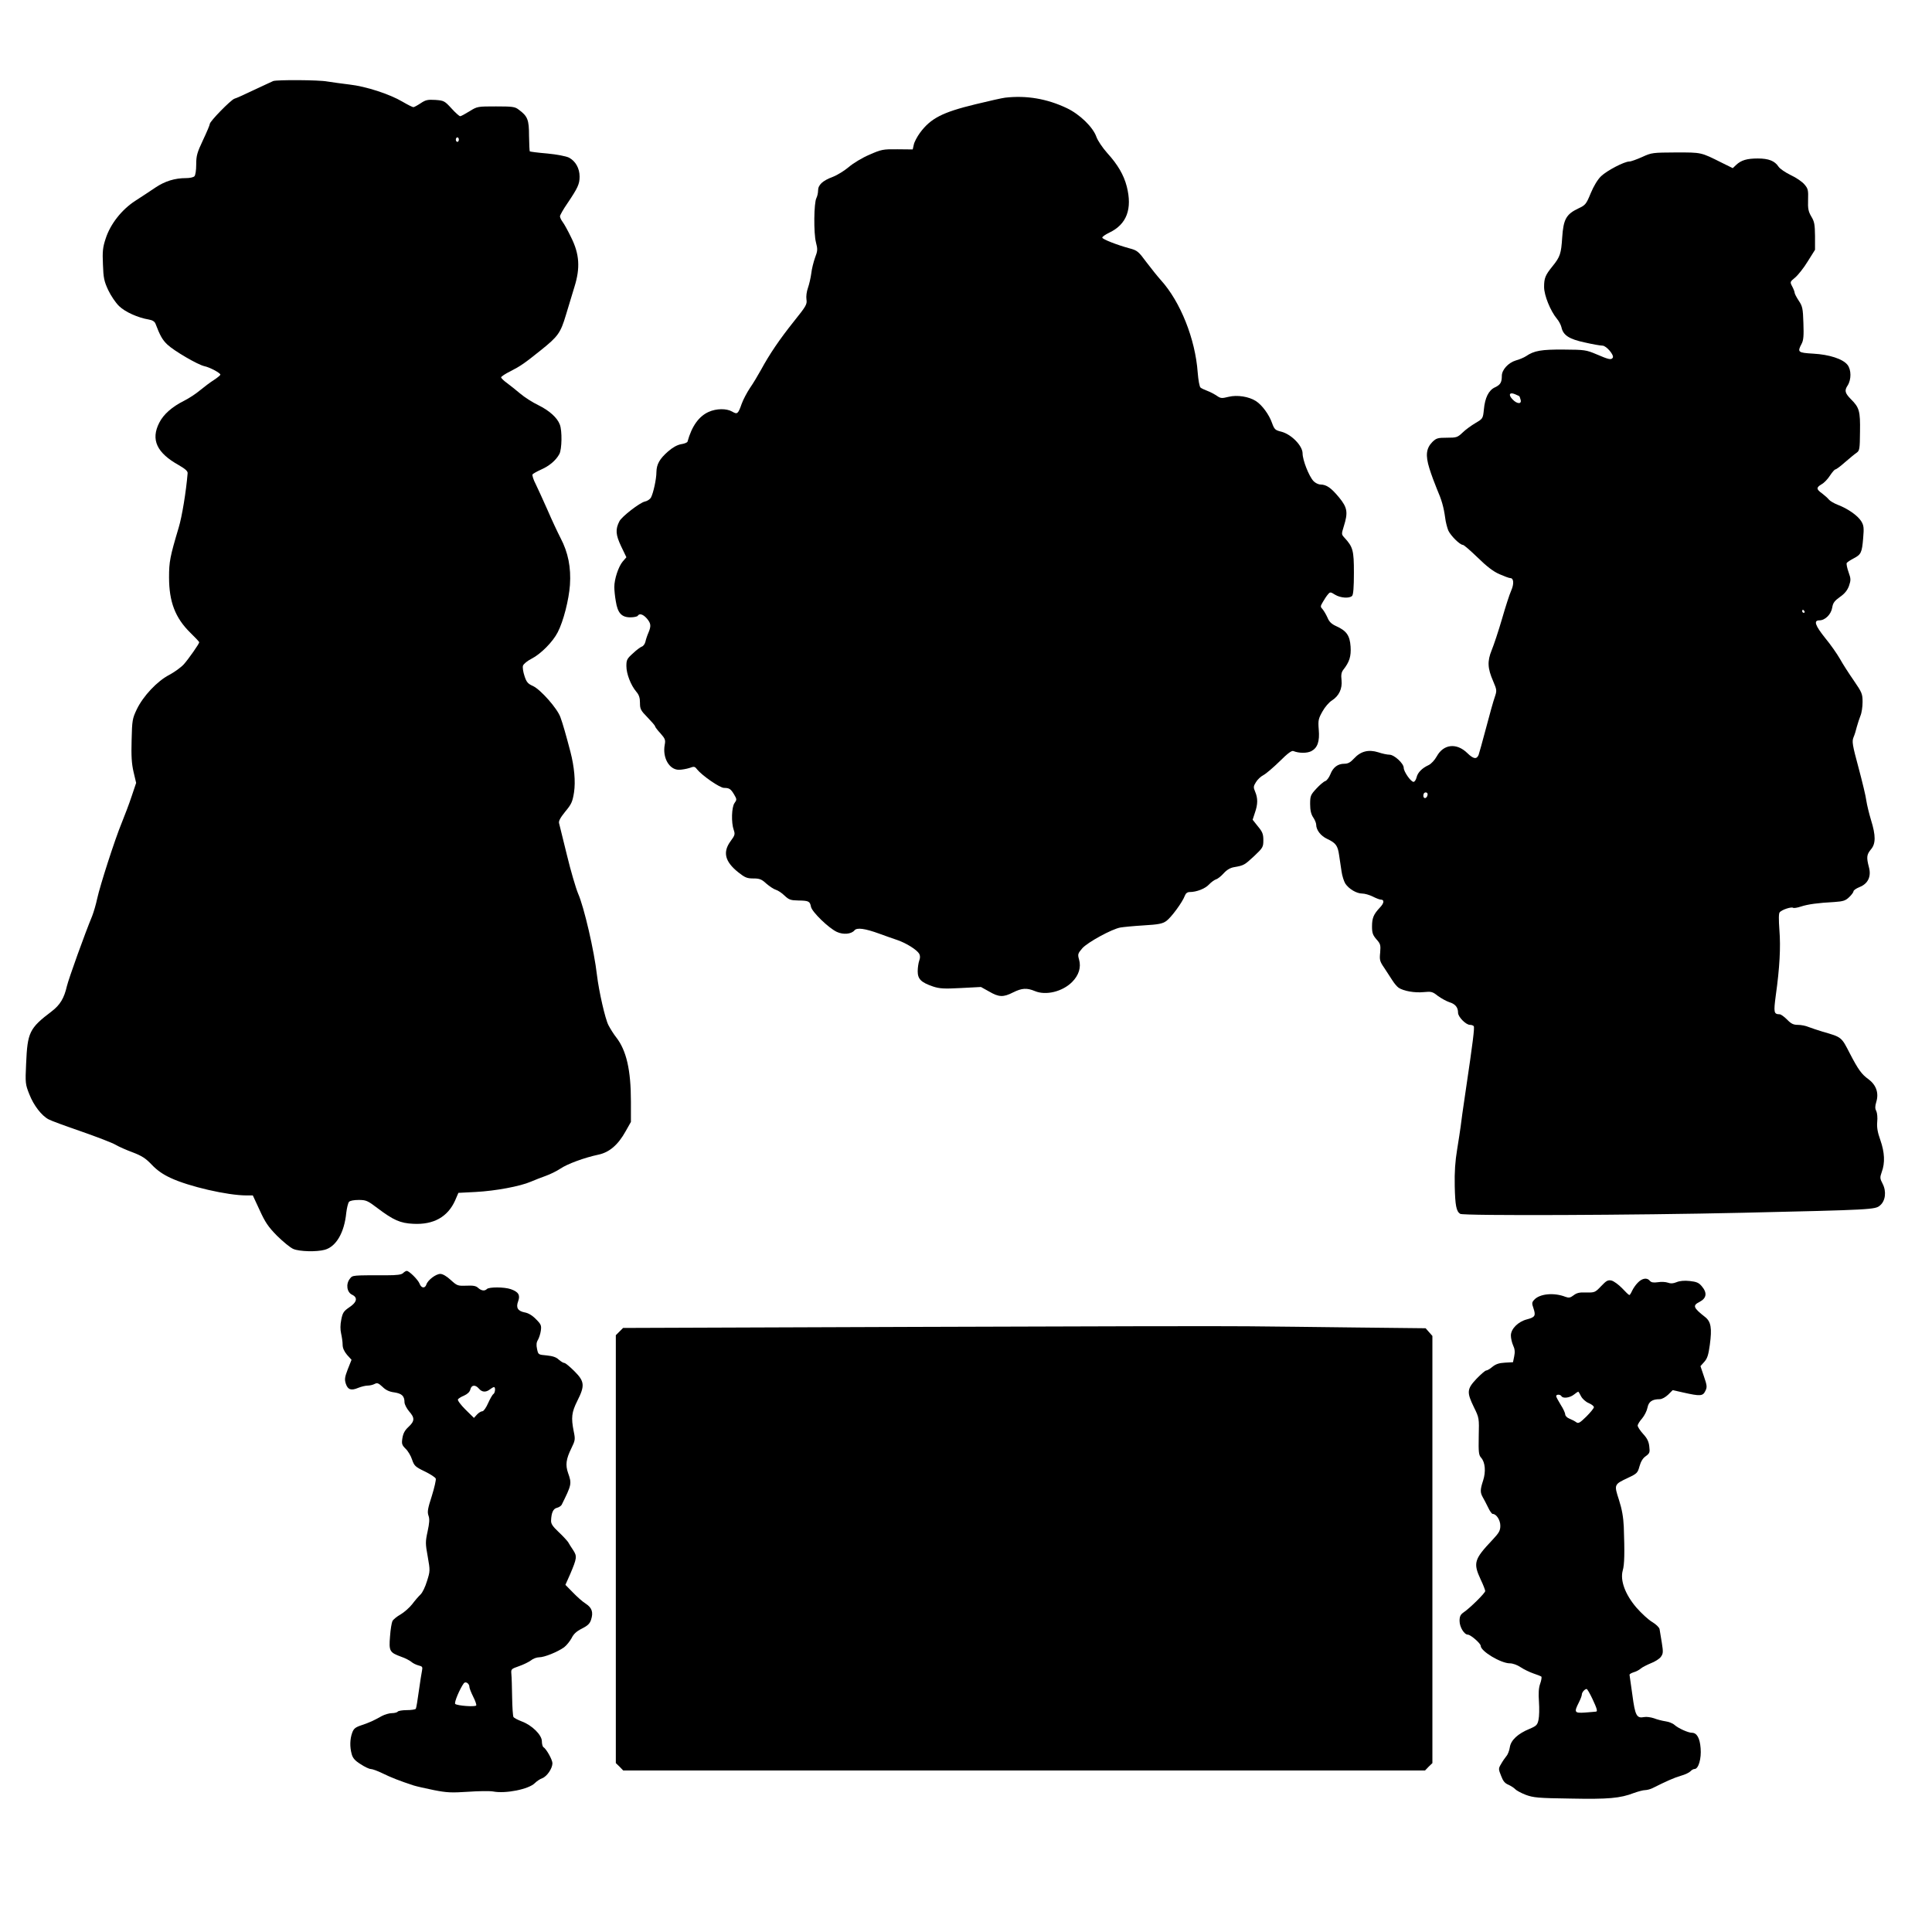 <?xml version="1.0" standalone="no"?>
<!DOCTYPE svg PUBLIC "-//W3C//DTD SVG 20010904//EN"
 "http://www.w3.org/TR/2001/REC-SVG-20010904/DTD/svg10.dtd">
<svg version="1.0" xmlns="http://www.w3.org/2000/svg"
 width="1280pt" height="1280pt" viewBox="0 0 1280 1280"
 preserveAspectRatio="xMidYMid meet">
<g transform="translate(0,1280) scale(0.1,-0.1)"
fill="#000000" stroke="none">
<path d="M1810 12263 c-8 -3 -64 -30 -125 -58 -60 -29 -120 -56 -132 -59 -24
-8 -163 -150 -163 -167 0 -7 -20 -54 -45 -107 -39 -83 -45 -103 -45 -161 0
-39 -5 -72 -12 -79 -7 -7 -31 -12 -55 -12 -75 0 -140 -20 -204 -63 -34 -23
-93 -62 -132 -87 -90 -58 -166 -154 -197 -251 -19 -57 -22 -85 -18 -171 3 -90
8 -112 35 -170 17 -36 49 -84 72 -106 40 -39 125 -77 197 -89 24 -4 38 -13 44
-27 30 -79 46 -108 79 -139 43 -41 200 -133 245 -143 35 -7 106 -45 106 -56 0
-4 -19 -20 -42 -35 -24 -15 -65 -46 -93 -69 -27 -23 -75 -54 -105 -69 -80 -40
-137 -90 -165 -146 -57 -112 -17 -199 130 -281 43 -25 60 -40 58 -54 -10 -121
-37 -286 -59 -359 -58 -194 -64 -227 -64 -330 0 -162 41 -269 141 -367 33 -32
59 -60 59 -63 0 -10 -71 -111 -102 -146 -18 -20 -61 -51 -96 -70 -80 -41 -174
-141 -216 -229 -29 -61 -31 -73 -34 -203 -3 -106 0 -156 13 -212 l17 -72 -30
-89 c-16 -49 -46 -127 -65 -174 -46 -111 -144 -416 -163 -503 -8 -38 -23 -89
-33 -115 -49 -118 -155 -413 -168 -466 -18 -79 -45 -124 -100 -166 -149 -113
-161 -139 -170 -348 -6 -127 -5 -136 21 -201 29 -75 82 -143 128 -167 16 -9
114 -45 216 -80 103 -36 205 -75 227 -88 22 -13 74 -36 115 -51 60 -23 85 -39
125 -81 35 -37 73 -64 125 -88 121 -57 378 -116 503 -116 l42 0 45 -97 c37
-81 56 -110 116 -171 40 -39 88 -79 108 -87 41 -17 154 -20 208 -5 75 21 129
113 142 244 4 33 12 66 18 73 6 8 32 13 64 13 49 0 59 -4 126 -55 105 -79 150
-99 236 -103 134 -7 228 45 277 154 l22 51 116 6 c130 7 292 37 364 68 26 11
71 29 100 39 28 10 71 31 95 47 47 32 159 73 252 93 73 15 131 65 181 155 l35
62 0 134 c0 211 -30 340 -98 427 -16 20 -39 57 -51 80 -22 43 -63 224 -76 332
-18 159 -85 449 -125 540 -15 36 -49 151 -74 255 -26 105 -49 199 -52 211 -4
14 8 36 41 77 41 49 48 65 58 127 11 72 2 170 -24 270 -28 107 -51 188 -66
228 -20 58 -132 184 -182 207 -34 15 -43 26 -56 66 -9 27 -14 58 -10 69 4 11
29 32 57 46 61 31 141 112 173 175 38 73 74 216 81 313 8 116 -12 216 -62 311
-20 39 -59 122 -86 185 -28 63 -63 140 -78 171 -16 30 -25 60 -22 66 4 5 30
20 57 32 55 24 99 62 121 103 17 32 19 154 3 195 -17 46 -70 93 -143 129 -38
18 -92 53 -119 76 -28 24 -68 55 -89 71 -21 15 -38 32 -38 37 0 5 28 24 63 41
66 34 91 51 203 141 111 89 128 113 163 230 17 57 43 141 57 188 39 125 33
216 -21 325 -21 44 -47 91 -57 104 -10 13 -18 30 -18 38 0 7 21 45 48 84 70
104 82 129 82 179 0 55 -27 103 -71 126 -19 9 -79 21 -143 27 -61 5 -113 12
-116 14 -2 2 -4 48 -5 103 0 107 -9 130 -69 174 -24 19 -42 21 -150 21 -121 0
-124 0 -175 -32 -29 -18 -57 -33 -62 -33 -6 0 -32 23 -58 52 -45 49 -50 52
-107 56 -51 3 -64 0 -97 -22 -21 -14 -43 -26 -48 -26 -6 0 -38 16 -72 36 -86
51 -244 102 -352 114 -49 6 -115 15 -146 20 -58 11 -334 12 -359 3z m1230
-388 c0 -8 -4 -15 -10 -15 -5 0 -10 7 -10 15 0 8 5 15 10 15 6 0 10 -7 10 -15z"/>
<path d="M6660 12153 c-19 -2 -108 -22 -198 -44 -219 -53 -296 -93 -367 -189
-19 -26 -38 -62 -41 -79 l-7 -31 -101 1 c-96 1 -106 -1 -186 -36 -47 -20 -107
-56 -137 -82 -30 -25 -77 -54 -106 -65 -67 -25 -97 -53 -97 -90 0 -16 -5 -38
-11 -50 -17 -31 -19 -234 -3 -294 12 -46 11 -56 -6 -101 -10 -28 -22 -75 -25
-104 -4 -30 -14 -73 -22 -96 -9 -25 -13 -57 -10 -77 5 -32 -2 -44 -83 -145
-95 -119 -161 -216 -218 -321 -20 -36 -52 -90 -73 -120 -20 -30 -45 -77 -55
-105 -24 -68 -29 -72 -63 -52 -38 22 -105 21 -156 -2 -65 -29 -112 -95 -140
-197 -2 -6 -21 -14 -43 -17 -26 -5 -55 -21 -86 -48 -56 -49 -76 -85 -77 -136
0 -48 -21 -141 -36 -169 -7 -12 -25 -24 -41 -27 -33 -7 -152 -99 -168 -130
-28 -54 -25 -90 11 -166 l35 -73 -25 -29 c-28 -34 -55 -116 -55 -168 0 -20 4
-63 10 -95 12 -77 38 -106 96 -106 24 0 46 5 49 10 11 18 35 11 60 -17 28 -33
30 -50 11 -95 -8 -18 -17 -45 -20 -60 -4 -15 -14 -29 -24 -32 -9 -3 -36 -23
-59 -45 -39 -35 -43 -43 -43 -84 0 -51 29 -126 65 -169 19 -22 25 -41 25 -75
0 -41 5 -50 50 -96 27 -28 50 -54 50 -59 0 -4 16 -26 36 -47 31 -35 34 -44 28
-75 -16 -86 30 -166 94 -166 19 0 51 6 70 12 30 11 35 11 50 -9 34 -42 151
-123 179 -123 35 0 45 -7 68 -46 17 -29 17 -33 1 -55 -19 -27 -22 -129 -5
-177 10 -29 8 -36 -20 -74 -54 -73 -39 -136 50 -207 44 -35 58 -41 100 -41 41
0 55 -5 86 -34 21 -18 49 -37 63 -41 14 -4 40 -21 58 -39 29 -27 40 -31 91
-32 69 -1 77 -5 84 -42 7 -34 116 -140 171 -166 43 -20 96 -15 117 10 16 20
69 13 165 -22 38 -14 92 -33 119 -42 61 -21 130 -65 145 -91 7 -13 7 -28 0
-46 -5 -14 -10 -46 -10 -70 0 -52 23 -74 102 -101 43 -14 73 -16 184 -10 l133
7 54 -30 c65 -38 94 -39 159 -6 58 29 91 31 144 9 73 -31 183 -4 247 60 44 44
61 97 46 149 -10 35 -8 40 22 75 35 39 195 127 252 137 17 3 86 10 153 14 101
6 125 11 151 29 32 23 107 124 123 168 6 16 17 24 32 24 45 0 102 22 128 50
14 15 35 30 46 34 12 3 35 22 52 41 21 23 44 36 69 40 64 11 68 14 132 73 58
55 61 60 61 106 0 40 -6 55 -36 91 l-35 44 15 46 c20 57 20 96 2 139 -13 30
-12 37 5 64 10 17 32 38 50 47 17 9 65 50 107 91 52 52 80 73 91 68 38 -15 89
-15 118 -1 42 22 57 64 50 144 -5 61 -2 72 25 120 16 29 44 61 62 72 47 30 70
78 64 135 -4 35 -1 52 12 69 41 52 52 89 48 153 -5 74 -27 105 -96 136 -31 14
-46 29 -57 56 -9 20 -23 44 -32 55 -16 17 -16 20 2 50 10 18 25 40 33 49 14
17 17 17 47 -2 36 -22 95 -26 113 -8 8 8 12 57 12 153 0 149 -6 171 -63 233
-20 22 -20 23 -4 75 29 92 24 124 -31 191 -53 64 -83 85 -123 86 -14 0 -35 10
-47 23 -30 32 -72 139 -72 183 0 51 -75 127 -141 144 -41 10 -46 15 -62 59
-19 54 -65 117 -105 143 -47 31 -126 43 -182 29 -45 -11 -52 -11 -77 6 -16 11
-44 26 -63 33 -19 7 -40 17 -46 22 -7 5 -15 50 -19 101 -16 221 -114 467 -243
610 -21 23 -64 77 -96 119 -54 73 -61 79 -114 93 -84 23 -175 59 -179 70 -2 6
20 21 47 34 115 55 153 157 115 306 -20 77 -60 145 -130 222 -31 35 -62 81
-71 106 -22 64 -110 150 -197 191 -131 62 -266 85 -407 69z"/>
<path d="M10880 11760 c-36 -16 -74 -30 -85 -30 -34 0 -148 -60 -187 -97 -23
-22 -49 -65 -69 -113 -30 -73 -35 -79 -82 -101 -80 -38 -99 -71 -107 -192 -7
-107 -13 -128 -65 -192 -47 -58 -55 -78 -55 -136 0 -56 42 -159 85 -211 13
-15 26 -40 30 -56 11 -53 51 -79 155 -101 52 -12 104 -21 117 -21 25 0 79 -63
68 -80 -10 -16 -27 -12 -106 22 -71 30 -80 31 -219 32 -148 1 -196 -7 -250
-44 -14 -9 -44 -22 -67 -28 -50 -15 -93 -62 -93 -102 0 -43 -9 -59 -45 -76
-42 -19 -67 -69 -74 -148 -6 -59 -7 -60 -56 -89 -27 -16 -66 -44 -85 -63 -34
-32 -40 -34 -104 -34 -61 0 -70 -3 -96 -28 -41 -42 -47 -88 -20 -175 12 -39
35 -101 50 -137 31 -71 45 -119 55 -193 3 -26 13 -63 20 -81 15 -34 77 -96 97
-96 7 0 50 -38 98 -84 60 -59 103 -92 144 -110 32 -14 64 -26 72 -26 23 0 26
-38 6 -83 -11 -24 -38 -108 -61 -188 -23 -79 -54 -172 -68 -206 -30 -74 -28
-120 10 -207 24 -57 25 -61 10 -105 -9 -25 -35 -118 -58 -206 -23 -88 -46
-168 -49 -177 -13 -30 -34 -27 -74 12 -71 70 -158 61 -203 -21 -14 -25 -37
-50 -54 -58 -44 -20 -73 -50 -80 -82 -4 -16 -13 -29 -20 -29 -18 0 -65 68 -65
93 0 29 -63 87 -95 87 -14 0 -48 7 -74 16 -64 20 -116 7 -160 -41 -24 -26 -40
-35 -64 -35 -43 0 -75 -23 -93 -70 -9 -22 -24 -42 -34 -45 -10 -3 -37 -26 -59
-50 -38 -41 -41 -49 -41 -102 0 -41 6 -67 20 -88 11 -16 20 -38 20 -48 0 -36
30 -75 73 -95 57 -27 70 -44 79 -108 4 -30 12 -78 16 -107 4 -30 16 -66 25
-81 24 -36 75 -66 112 -66 17 0 48 -9 70 -20 22 -11 45 -20 52 -20 26 0 24
-23 -5 -53 -42 -45 -52 -69 -52 -126 0 -41 5 -56 29 -84 27 -30 29 -38 25 -88
-5 -49 -3 -58 28 -103 18 -27 42 -64 54 -83 12 -19 30 -40 40 -47 33 -22 107
-35 166 -29 51 5 59 3 94 -25 22 -16 56 -35 77 -42 39 -12 57 -34 57 -70 0
-27 52 -80 79 -80 11 0 22 -4 25 -9 6 -10 -5 -101 -54 -431 -16 -107 -31 -213
-33 -235 -3 -22 -13 -89 -23 -150 -13 -78 -18 -149 -16 -244 3 -127 10 -166
36 -183 20 -14 1164 -9 1866 7 870 20 884 21 916 49 36 30 43 93 17 143 -18
35 -19 41 -6 78 23 61 19 131 -9 211 -19 53 -24 85 -21 121 3 28 0 59 -6 72
-9 16 -9 31 0 61 18 59 -1 112 -52 150 -45 32 -68 64 -123 170 -57 111 -53
108 -181 145 -33 10 -75 24 -93 31 -18 8 -50 14 -70 14 -30 0 -45 7 -72 35
-19 19 -41 35 -49 35 -39 1 -41 11 -26 125 26 184 33 321 24 433 -5 71 -5 110
2 118 14 17 76 37 88 30 5 -4 29 0 53 8 46 15 110 24 222 30 58 4 73 9 97 32
16 15 29 33 29 39 0 7 18 19 40 28 56 22 79 70 62 132 -17 65 -15 83 13 117
33 38 33 92 1 195 -13 43 -27 101 -31 128 -3 28 -27 126 -52 220 -41 151 -44
173 -33 200 7 16 17 48 22 70 6 22 17 55 24 73 8 18 14 59 14 91 0 54 -4 63
-58 142 -32 46 -74 111 -92 144 -19 33 -62 95 -97 137 -68 85 -79 118 -39 118
38 0 78 40 85 85 5 31 15 44 51 70 32 22 49 44 60 73 13 39 13 47 -3 92 -10
28 -15 55 -12 60 4 6 24 19 45 30 50 26 56 38 64 135 6 69 4 84 -13 112 -24
38 -89 83 -154 108 -26 10 -53 26 -60 35 -7 9 -27 27 -44 40 -41 29 -41 40 -4
62 17 9 41 35 55 57 15 23 31 41 36 41 5 0 34 21 64 48 30 26 64 54 76 62 20
14 22 24 23 140 2 136 -4 160 -61 216 -39 40 -43 57 -21 90 25 39 25 104 -1
137 -31 39 -120 68 -227 74 -102 6 -106 10 -77 65 13 24 15 54 12 138 -3 96
-6 111 -31 148 -15 23 -27 46 -27 52 0 6 -7 25 -16 42 -16 30 -15 31 19 59 19
16 57 63 83 106 l49 78 0 91 c-1 77 -4 96 -25 130 -19 33 -23 51 -21 110 2 64
0 74 -24 102 -15 18 -56 46 -91 62 -35 17 -72 42 -81 56 -25 38 -65 54 -137
54 -72 0 -110 -11 -144 -43 l-22 -21 -73 36 c-140 70 -132 68 -304 68 -153 -1
-160 -1 -223 -30z m-814 -1585 c1 0 5 -10 8 -22 10 -32 -23 -31 -53 1 -30 31
-20 50 17 34 15 -7 28 -12 28 -13z m1889 -1425 c3 -5 1 -10 -4 -10 -6 0 -11 5
-11 10 0 6 2 10 4 10 3 0 8 -4 11 -10z m-2497 -1217 c-5 -25 -28 -28 -28 -4 0
12 6 21 16 21 9 0 14 -7 12 -17z"/>
<path d="M2670 4365 c-11 -10 -40 -14 -105 -14 -235 0 -228 1 -247 -23 -28
-35 -20 -90 15 -106 39 -19 32 -50 -20 -84 -36 -25 -43 -35 -52 -81 -7 -34 -7
-66 -1 -92 5 -22 10 -55 10 -74 0 -22 10 -44 29 -67 l30 -33 -25 -63 c-20 -52
-22 -67 -13 -95 13 -40 35 -48 82 -28 20 8 48 15 62 15 15 0 36 5 47 11 17 9
25 6 52 -19 21 -21 45 -33 79 -37 50 -8 67 -24 67 -67 1 -13 14 -39 30 -58 39
-44 38 -65 -4 -104 -24 -22 -35 -43 -40 -74 -6 -38 -3 -46 21 -70 16 -15 35
-47 43 -72 14 -41 21 -48 83 -78 37 -18 70 -39 74 -48 3 -8 -9 -60 -26 -115
-27 -83 -31 -106 -22 -131 8 -22 6 -48 -6 -104 -15 -69 -15 -81 1 -168 16 -91
16 -95 -5 -161 -11 -37 -30 -77 -43 -89 -12 -11 -37 -40 -55 -64 -18 -23 -53
-54 -77 -68 -25 -14 -49 -34 -54 -44 -5 -10 -13 -56 -16 -102 -8 -97 -3 -106
73 -134 27 -9 57 -25 68 -34 11 -10 33 -20 48 -24 25 -6 28 -10 23 -34 -3 -15
-13 -76 -21 -135 -8 -60 -17 -113 -20 -118 -4 -5 -30 -9 -60 -9 -30 0 -57 -5
-60 -10 -3 -5 -21 -10 -38 -10 -18 0 -48 -9 -67 -19 -57 -32 -82 -43 -135 -61
-42 -14 -52 -23 -62 -51 -15 -42 -16 -93 -3 -140 7 -27 22 -44 59 -67 27 -18
57 -32 67 -32 11 0 46 -13 79 -29 55 -27 113 -50 205 -80 19 -6 80 -20 135
-31 86 -17 117 -18 225 -11 69 5 144 6 167 2 83 -16 236 15 276 55 13 13 35
28 50 33 31 12 67 65 67 99 0 23 -40 95 -60 107 -5 3 -10 21 -10 39 0 41 -65
106 -133 131 -26 10 -51 23 -55 29 -4 6 -8 65 -9 131 -1 66 -3 135 -5 154 -3
33 -1 34 50 52 29 10 64 27 79 38 14 12 39 21 55 21 35 0 121 35 165 66 17 13
39 41 50 61 13 27 32 45 68 63 38 19 53 33 61 59 16 49 6 79 -35 106 -20 12
-58 46 -85 74 l-50 51 32 72 c44 104 46 117 20 157 -13 19 -28 43 -34 54 -7
10 -35 41 -63 67 -39 37 -51 54 -50 76 2 52 14 78 38 84 13 3 27 12 32 20 66
133 68 140 43 210 -19 54 -14 93 22 166 25 51 26 58 15 111 -18 91 -14 126 24
202 51 101 48 129 -19 196 -30 30 -60 55 -67 55 -7 0 -23 10 -37 22 -16 16
-40 24 -80 28 -56 5 -56 5 -64 43 -6 27 -4 44 6 60 7 12 16 39 19 60 5 35 2
43 -32 77 -24 25 -51 41 -75 45 -46 9 -59 32 -43 74 15 41 2 62 -49 80 -44 15
-144 15 -158 1 -15 -15 -37 -12 -59 8 -14 13 -33 16 -78 14 -57 -2 -61 0 -103
38 -27 25 -53 40 -69 40 -29 0 -83 -41 -92 -70 -9 -28 -34 -25 -45 5 -10 26
-68 84 -85 85 -6 0 -17 -7 -25 -15z m503 -765 c20 -24 46 -26 73 -5 10 8 22
15 27 15 11 0 8 -38 -4 -46 -6 -3 -22 -31 -35 -60 -13 -30 -30 -54 -38 -54 -9
0 -25 -10 -36 -22 l-20 -22 -57 56 c-32 32 -53 61 -49 67 4 6 23 18 41 25 22
10 37 24 41 40 7 31 33 34 57 6z m-63 -1977 c0 -7 11 -36 25 -64 14 -27 23
-54 20 -58 -6 -11 -126 -2 -139 10 -9 8 31 102 57 137 12 15 37 -2 37 -25z"/>
<path d="M10850 4301 c-14 -14 -30 -38 -37 -53 -7 -16 -15 -28 -18 -28 -4 0
-25 20 -48 45 -23 24 -55 47 -70 51 -24 5 -34 0 -69 -37 -40 -42 -43 -43 -99
-42 -45 2 -63 -3 -84 -19 -21 -16 -31 -18 -53 -10 -76 30 -172 21 -208 -20
-15 -16 -16 -23 -4 -57 16 -48 10 -58 -43 -72 -59 -15 -107 -63 -107 -107 0
-19 7 -48 15 -66 11 -23 13 -43 7 -72 l-8 -39 -54 -3 c-39 -2 -61 -10 -83 -28
-15 -13 -34 -24 -41 -24 -6 0 -35 -25 -64 -55 -64 -68 -65 -89 -17 -188 35
-71 35 -73 32 -193 -2 -106 0 -124 16 -142 27 -30 32 -93 13 -151 -20 -61 -20
-79 -2 -111 8 -14 24 -44 35 -67 11 -24 25 -43 30 -43 25 0 51 -41 51 -78 0
-33 -8 -47 -52 -94 -122 -129 -129 -153 -78 -263 17 -35 30 -70 30 -76 0 -13
-101 -113 -144 -142 -20 -14 -26 -26 -26 -56 0 -41 31 -91 55 -91 18 0 85 -58
85 -74 0 -36 134 -116 193 -116 20 0 50 -11 72 -26 21 -14 58 -32 84 -41 25
-8 49 -18 53 -21 3 -4 0 -25 -8 -47 -10 -28 -12 -63 -8 -120 3 -44 2 -97 -3
-119 -7 -34 -14 -41 -59 -60 -78 -32 -124 -75 -131 -122 -3 -21 -13 -48 -23
-59 -9 -11 -25 -34 -35 -52 -18 -30 -18 -33 0 -78 13 -35 25 -50 50 -60 17 -8
37 -21 44 -29 7 -8 38 -25 69 -37 51 -19 82 -22 297 -25 251 -5 329 2 420 37
28 10 61 19 74 19 12 0 35 6 49 13 92 46 143 69 188 82 29 8 57 22 64 30 7 8
19 15 27 15 26 0 46 69 40 138 -5 67 -25 102 -58 102 -24 0 -89 29 -115 52
-12 11 -39 21 -60 24 -21 3 -56 12 -76 20 -21 7 -50 11 -65 8 -50 -10 -60 10
-78 146 -10 69 -18 129 -19 134 0 5 12 12 28 17 15 4 36 15 46 24 10 9 40 24
66 35 27 10 57 29 67 42 16 22 17 32 7 94 -6 38 -13 79 -15 91 -3 12 -24 32
-49 47 -24 14 -71 57 -105 96 -74 87 -108 179 -90 245 12 40 13 121 7 290 -3
64 -12 116 -32 178 -33 102 -33 102 60 146 60 28 64 33 76 76 9 32 22 54 41
67 26 19 29 25 24 64 -3 32 -14 55 -41 84 -20 22 -36 47 -36 55 0 8 13 29 29
47 16 19 32 51 36 72 8 40 31 56 81 56 15 0 38 13 56 30 l30 30 71 -16 c111
-25 129 -24 145 10 13 25 12 36 -9 97 l-23 68 25 28 c20 22 28 46 37 113 15
111 8 154 -32 185 -78 61 -83 76 -37 99 48 25 53 60 16 104 -20 24 -35 30 -80
35 -36 4 -67 1 -88 -8 -22 -9 -39 -10 -57 -3 -14 5 -43 7 -66 3 -30 -4 -44 -2
-54 10 -18 22 -51 17 -80 -14z m-375 -752 c9 -17 31 -37 51 -45 19 -8 34 -20
34 -27 0 -7 -23 -35 -50 -62 -44 -43 -53 -48 -68 -37 -9 7 -29 17 -44 23 -16
6 -28 19 -28 28 0 9 -13 38 -30 64 -16 26 -30 52 -30 57 0 13 27 13 35 0 10
-17 55 -11 82 10 14 11 27 20 29 20 2 0 11 -14 19 -31z m75 -2004 c31 -66 36
-85 23 -85 -5 -1 -36 -3 -70 -6 -72 -5 -76 1 -43 66 11 22 20 45 20 53 0 14
19 37 32 37 4 0 21 -29 38 -65z"/>
<path d="M6071 4009 l-1943 -7 -24 -24 -24 -24 0 -1179 c0 -649 0 -1287 0
-1418 l0 -238 25 -24 24 -25 2656 0 2656 0 24 25 25 24 0 1415 0 1415 -22 25
-23 26 -460 5 c-253 3 -575 7 -715 8 -140 2 -1130 0 -2199 -4z"/>
</g>
</svg>
